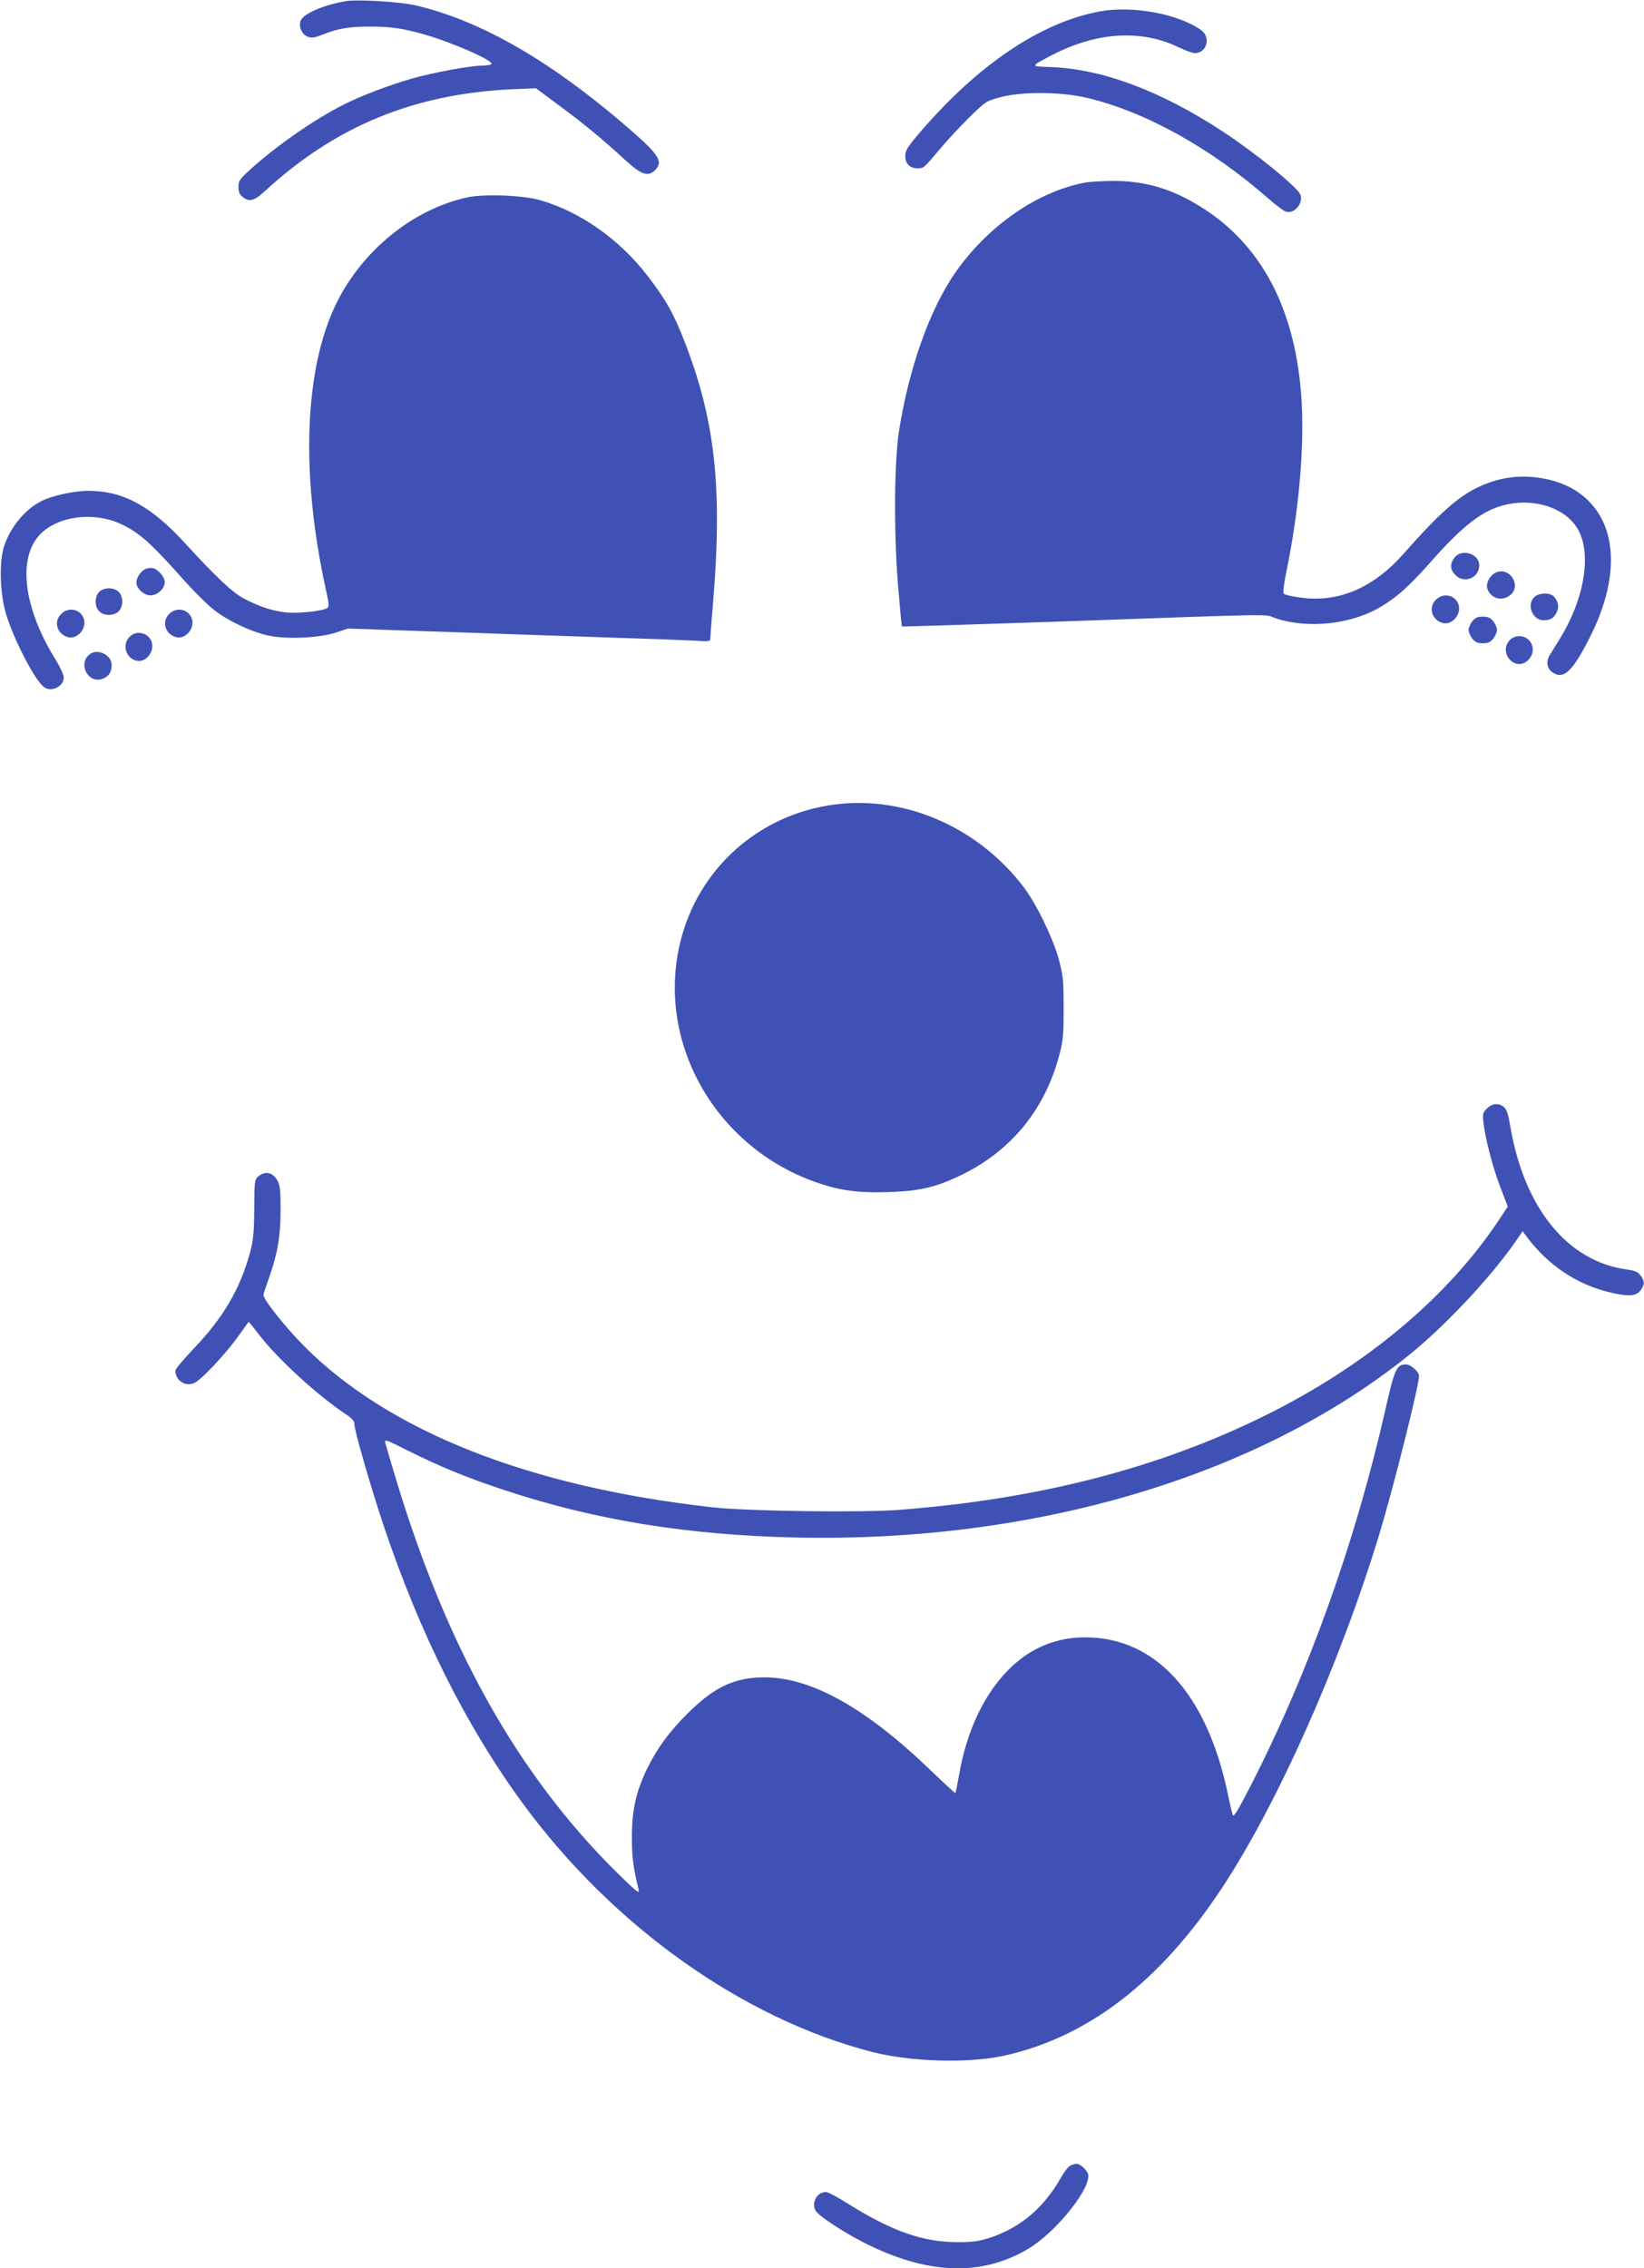 <?xml version="1.0" standalone="no"?>
<!DOCTYPE svg PUBLIC "-//W3C//DTD SVG 20010904//EN"
 "http://www.w3.org/TR/2001/REC-SVG-20010904/DTD/svg10.dtd">
<svg version="1.0" xmlns="http://www.w3.org/2000/svg"
 width="928pt" height="1280pt" viewBox="0 0 928 1280"
 preserveAspectRatio="xMidYMid meet">
<g transform="translate(0,1280) scale(0.1,-0.1)"
fill="#3f51b5" stroke="none">
<path d="M1955 12794 c-122 -20 -239 -69 -257 -109 -15 -34 6 -81 41 -93 21
-8 40 -4 83 13 84 34 148 45 267 45 118 0 185 -10 308 -45 157 -45 389 -147
377 -166 -3 -5 -25 -9 -48 -9 -70 0 -281 -39 -406 -75 -125 -36 -286 -97 -383
-147 -162 -81 -381 -234 -526 -366 -58 -53 -65 -63 -65 -97 0 -27 6 -43 23
-56 38 -31 66 -24 129 35 397 364 836 545 1387 572 l140 6 140 -104 c139 -103
232 -180 374 -310 84 -76 122 -87 161 -46 46 50 18 89 -183 261 -427 365 -815
585 -1177 668 -84 19 -320 33 -385 23z"/>
<path d="M6210 12736 c-337 -62 -693 -303 -1024 -691 -65 -77 -76 -95 -76
-127 0 -42 27 -68 70 -68 34 0 36 2 122 105 42 50 118 132 169 182 92 90 96
93 174 114 122 33 340 32 490 -3 328 -77 701 -284 1025 -569 42 -36 86 -70 98
-73 49 -16 103 50 81 98 -21 44 -250 231 -434 352 -354 233 -691 358 -985 366
-105 3 -105 3 20 68 250 129 500 145 709 45 40 -19 83 -35 95 -35 68 0 93 89
36 130 -129 92 -386 139 -570 106z"/>
<path d="M6121 11769 c-267 -52 -540 -241 -724 -501 -146 -207 -265 -538 -322
-898 -27 -170 -30 -563 -7 -858 11 -134 21 -244 23 -247 2 -2 371 10 819 25
1369 48 1215 46 1293 20 185 -60 429 -33 595 68 92 55 164 121 287 261 132
149 230 235 318 278 195 98 446 35 516 -128 62 -143 17 -379 -110 -587 -23
-37 -50 -81 -61 -99 -23 -38 -16 -77 18 -99 62 -41 114 10 214 211 139 279
151 539 31 706 -64 90 -159 149 -280 175 -135 28 -255 15 -378 -41 -120 -55
-224 -147 -432 -382 -171 -193 -369 -276 -583 -245 -45 6 -86 16 -91 21 -6 6
0 58 17 138 77 379 106 773 75 1051 -49 458 -236 791 -558 993 -167 105 -321
150 -508 148 -59 -1 -128 -5 -152 -10z"/>
<path d="M2632 11685 c-301 -68 -583 -296 -730 -590 -185 -371 -207 -970 -61
-1629 16 -71 17 -91 7 -97 -26 -17 -155 -31 -223 -26 -81 7 -159 32 -248 79
-66 35 -157 121 -331 311 -193 211 -350 297 -547 297 -82 0 -204 -27 -266 -58
-92 -47 -173 -145 -209 -252 -30 -87 -25 -268 10 -385 44 -144 161 -372 214
-412 40 -32 112 2 112 54 0 14 -20 57 -44 97 -184 294 -219 577 -89 711 100
103 300 129 453 59 102 -47 169 -105 352 -311 64 -72 145 -152 180 -178 78
-60 201 -118 295 -140 100 -24 290 -17 388 15 l70 23 345 -12 c190 -6 464 -16
610 -21 146 -5 407 -14 580 -20 173 -5 359 -12 413 -15 96 -6 97 -6 97 17 0
13 7 102 15 198 54 641 12 1026 -158 1465 -62 162 -108 244 -213 380 -157 204
-378 360 -604 425 -98 29 -324 37 -418 15z"/>
<path d="M8211 9654 c-28 -35 -26 -69 4 -99 50 -51 135 -17 135 55 0 65 -98
96 -139 44z"/>
<path d="M824 9590 c-28 -11 -54 -48 -54 -78 0 -33 43 -72 80 -72 38 0 80 39
80 74 0 29 -36 72 -65 79 -11 3 -30 2 -41 -3z"/>
<path d="M8440 9567 c-31 -15 -53 -60 -45 -87 18 -57 82 -76 129 -39 69 54 -5
167 -84 126z"/>
<path d="M560 9460 c-12 -12 -20 -33 -20 -55 0 -46 29 -75 75 -75 22 0 43 8
55 20 12 12 20 33 20 55 0 22 -8 43 -20 55 -12 12 -33 20 -55 20 -22 0 -43 -8
-55 -20z"/>
<path d="M8660 9430 c-44 -44 -9 -130 52 -130 40 0 57 10 74 42 16 31 12 62
-14 91 -21 24 -86 23 -112 -3z"/>
<path d="M8105 9415 c-45 -44 -22 -115 40 -131 50 -12 101 44 90 97 -13 59
-86 79 -130 34z"/>
<path d="M345 9335 c-45 -44 -22 -115 40 -131 50 -12 101 44 90 97 -13 59 -86
79 -130 34z"/>
<path d="M955 9335 c-45 -44 -22 -115 40 -131 50 -12 101 44 90 97 -13 59 -86
79 -130 34z"/>
<path d="M8311 9294 c-12 -15 -21 -37 -21 -49 0 -12 9 -34 21 -49 16 -20 29
-26 59 -26 30 0 43 6 59 26 12 15 21 37 21 49 0 12 -9 34 -21 49 -16 20 -29
26 -59 26 -30 0 -43 -6 -59 -26z"/>
<path d="M730 9205 c-47 -50 -12 -135 56 -135 37 0 74 42 74 84 0 67 -84 100
-130 51z"/>
<path d="M8522 9187 c-66 -70 30 -179 101 -115 56 50 26 138 -48 138 -20 0
-39 -8 -53 -23z"/>
<path d="M507 9108 c-71 -54 -8 -171 74 -138 35 15 49 37 49 78 0 56 -78 94
-123 60z"/>
<path d="M4672 8254 c-425 -71 -756 -391 -841 -811 -115 -563 233 -1138 799
-1323 125 -41 228 -53 393 -47 167 6 256 26 393 91 285 135 478 367 561 673
24 89 27 115 27 273 0 158 -3 185 -27 275 -33 121 -126 313 -198 408 -266 350
-697 530 -1107 461z"/>
<path d="M8393 6544 c-23 -23 -25 -30 -19 -82 11 -93 55 -260 98 -369 l39
-102 -59 -89 c-289 -429 -743 -808 -1302 -1086 -606 -301 -1288 -477 -2080
-537 -212 -16 -856 -7 -1050 15 -1034 116 -1825 428 -2305 911 -108 109 -232
266 -228 289 1 6 15 49 32 96 48 137 64 230 65 380 0 108 -3 141 -17 166 -25
48 -68 58 -108 26 -22 -18 -23 -25 -24 -183 -1 -135 -5 -178 -23 -245 -56
-207 -150 -368 -318 -544 -57 -60 -104 -116 -104 -124 0 -56 54 -93 106 -71
39 16 182 169 251 267 30 43 56 78 57 78 2 0 28 -33 59 -73 104 -136 335 -347
495 -452 28 -18 42 -35 42 -49 0 -37 87 -339 164 -571 204 -610 468 -1138 789
-1575 508 -692 1242 -1213 1971 -1400 219 -56 543 -65 743 -21 472 104 878
415 1227 941 315 475 669 1270 891 1999 82 271 225 841 225 897 0 23 -47 64
-73 64 -54 0 -64 -22 -118 -260 -172 -754 -433 -1481 -762 -2123 -67 -130 -93
-174 -98 -160 -4 10 -17 65 -29 123 -119 564 -408 880 -805 880 -158 0 -297
-56 -413 -164 -149 -140 -254 -355 -298 -611 -10 -55 -19 -102 -21 -104 -1 -2
-60 52 -131 120 -366 355 -678 532 -942 533 -171 1 -286 -52 -438 -203 -102
-101 -172 -196 -226 -306 -65 -131 -90 -241 -89 -395 0 -112 6 -160 38 -295 6
-25 -13 -10 -120 95 -558 550 -960 1264 -1249 2220 -29 96 -56 187 -60 203 -6
27 -6 27 122 -37 189 -94 324 -150 537 -221 517 -173 1046 -259 1670 -272
1342 -27 2592 345 3440 1023 206 165 461 435 606 642 l44 64 25 -34 c118 -156
272 -261 454 -308 112 -28 159 -27 185 6 26 33 26 54 1 87 -15 19 -33 27 -72
32 -338 44 -584 345 -663 810 -11 67 -20 94 -36 108 -30 24 -66 21 -96 -9z"/>
<path d="M6044 580 c-12 -4 -36 -35 -54 -67 -96 -170 -226 -281 -395 -339 -68
-22 -97 -27 -190 -27 -196 0 -370 61 -622 219 -55 35 -110 64 -120 64 -52 0
-86 -63 -58 -107 22 -34 180 -135 300 -193 347 -168 643 -174 902 -19 158 95
361 351 334 423 -10 25 -47 57 -66 55 -5 0 -19 -4 -31 -9z"/>
</g>
</svg>
